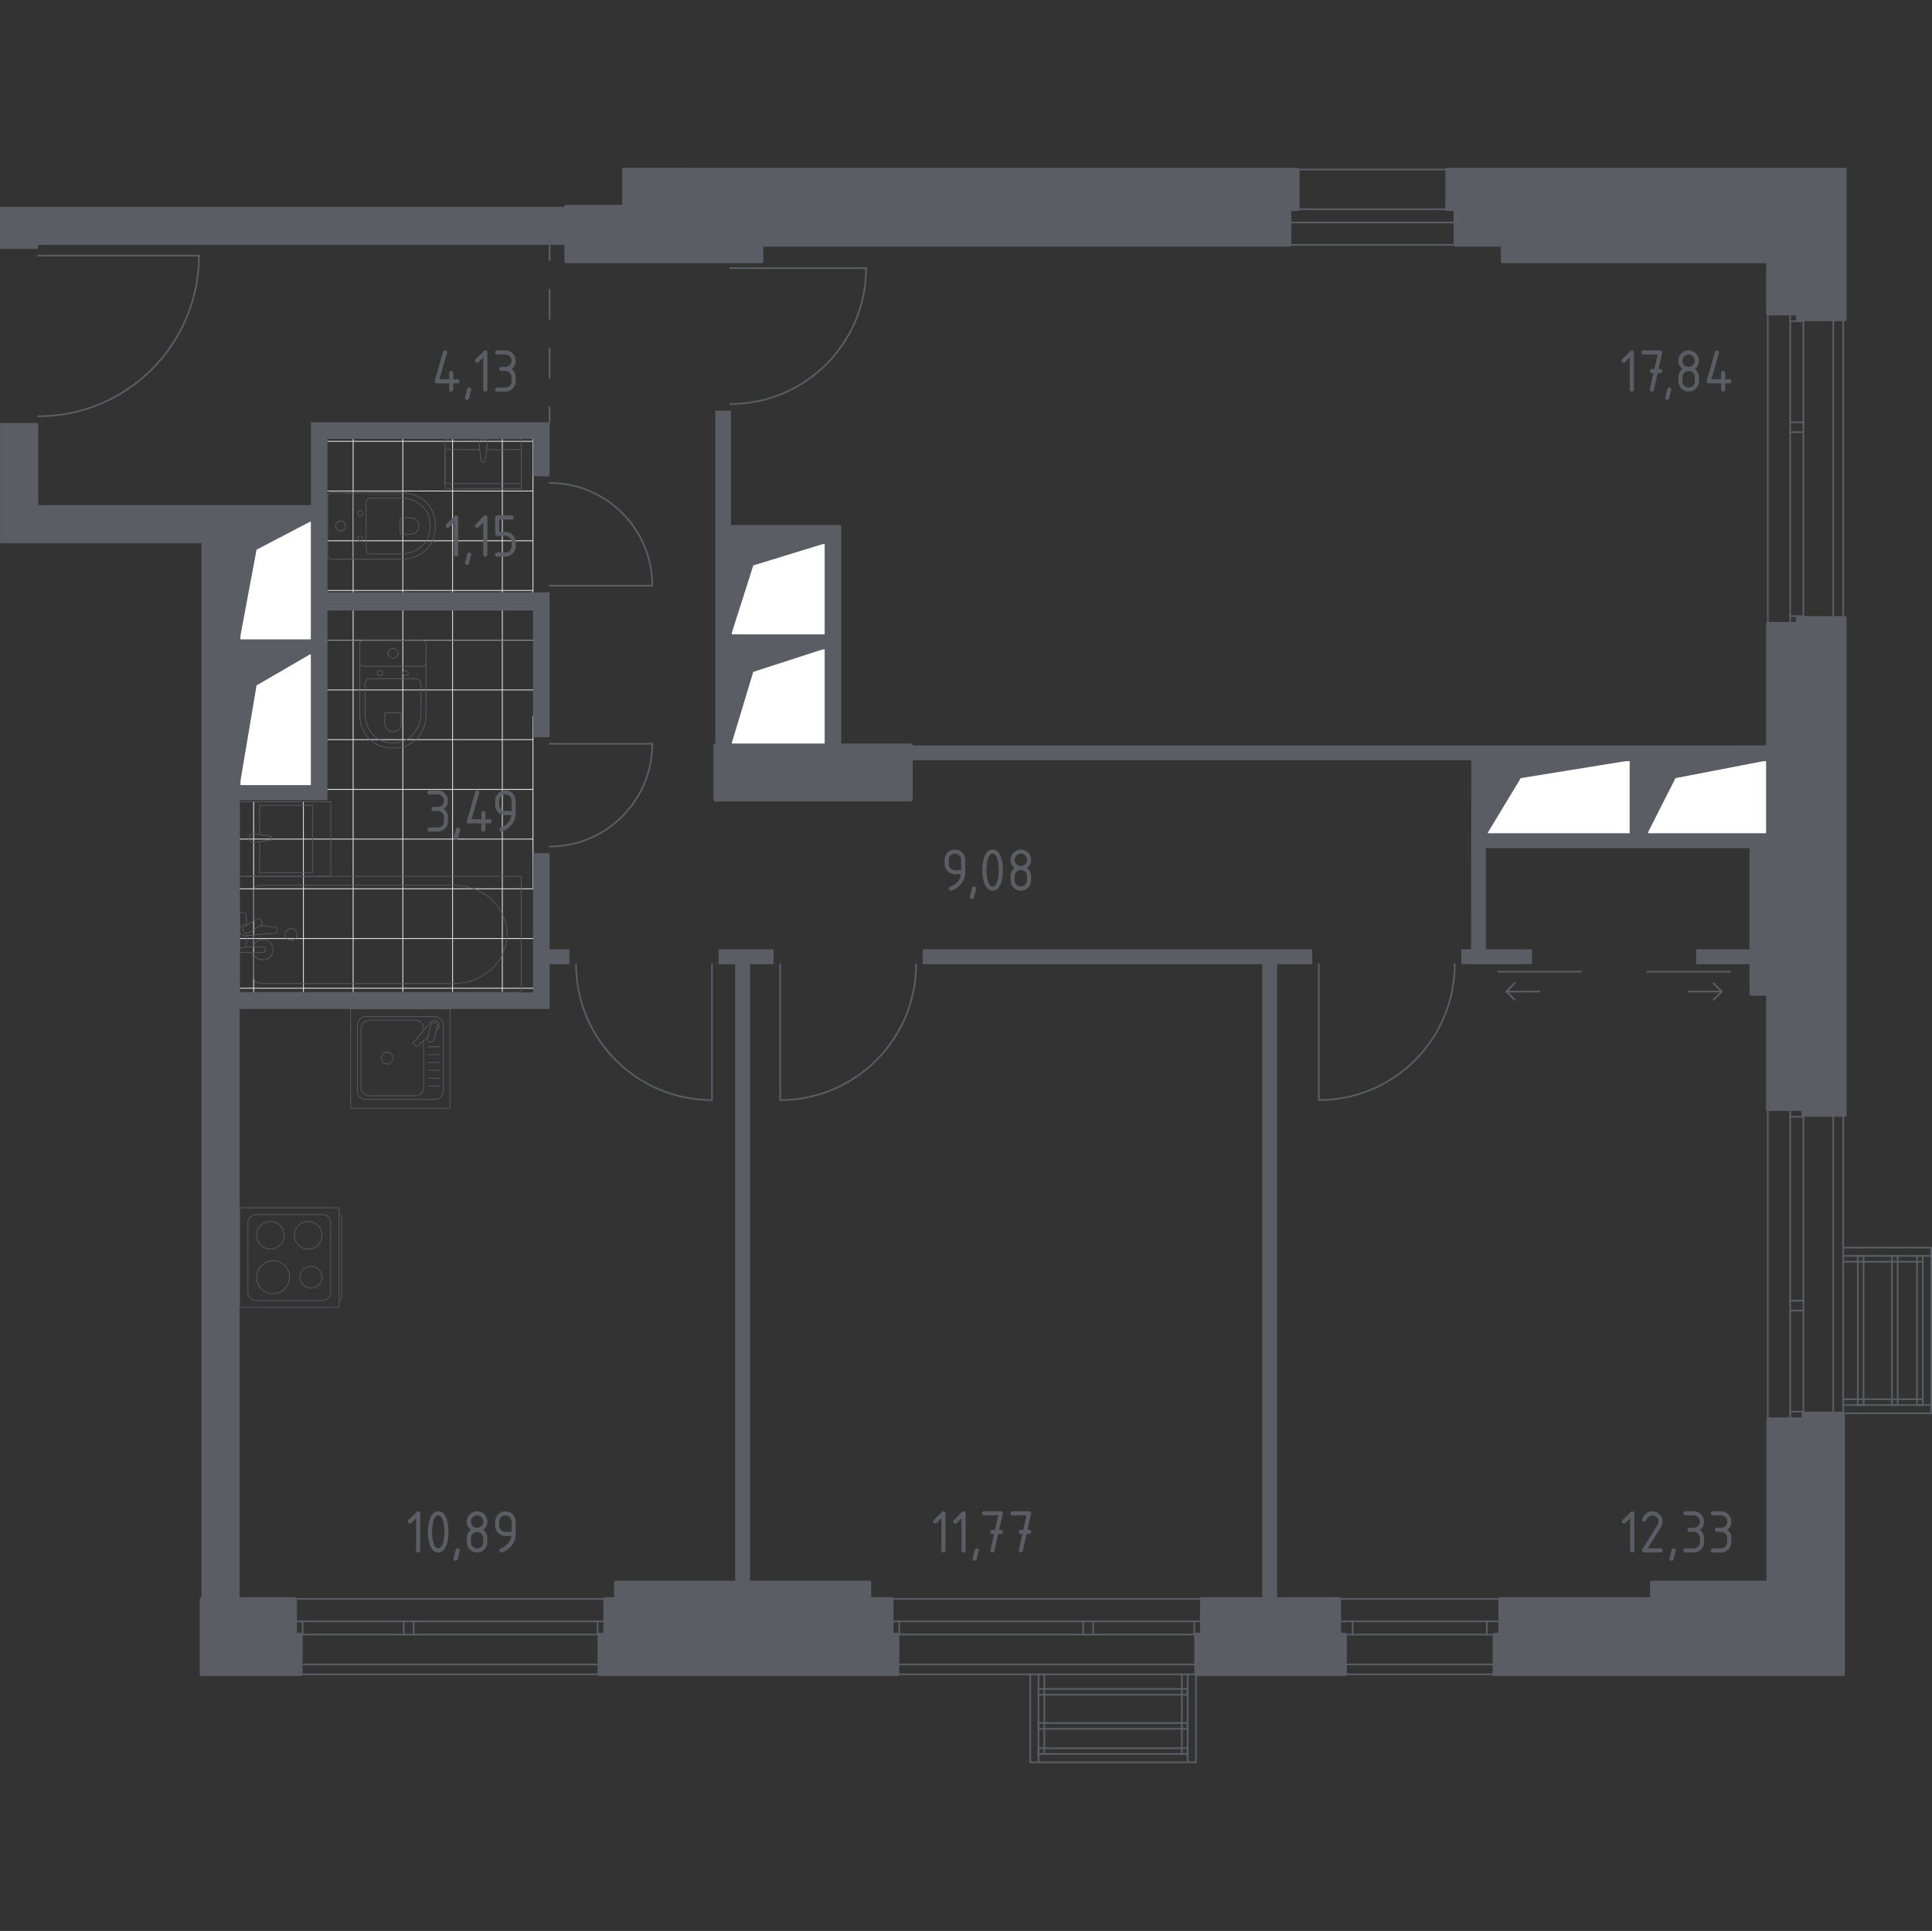 <?xml version="1.0" encoding="utf-8"?>
<!-- Generator: Adobe Illustrator 25.2.0, SVG Export Plug-In . SVG Version: 6.00 Build 0)  -->
<svg version="1.1" xmlns="http://www.w3.org/2000/svg" xmlns:xlink="http://www.w3.org/1999/xlink" x="0px" y="0px"
	 viewBox="0 0 1000.44 1000" style="enable-background:new 0 0 1000.44 1000;" xml:space="preserve">
<rect x="0" y="0" width="1000.44" height="1000" fill="#333333" stroke="none"/>
<style type="text/css">
	.st0{fill:none;stroke:#E3E3E3;stroke-width:0.441;stroke-linecap:round;stroke-linejoin:round;stroke-miterlimit:10;}
	.st1{fill:none;stroke:#5B5D65;stroke-width:0.883;stroke-linecap:round;stroke-linejoin:round;stroke-miterlimit:10;}
	.st2{fill:#FFFFFF;stroke:#5B5D65;stroke-width:0.883;stroke-linecap:round;stroke-linejoin:round;stroke-miterlimit:10;}
	.st3{fill:#5B5D65;}
	.st4{fill:none;stroke:#5B5D65;stroke-width:0.883;stroke-linecap:round;stroke-linejoin:round;}
	
		.st5{fill:none;stroke:#5B5D65;stroke-width:0.883;stroke-linecap:round;stroke-linejoin:round;stroke-dasharray:15.214,15.214,15.214,15.214;}
	.st6{opacity:0.8;}
	.st7{fill:none;stroke:#5B5D65;stroke-width:0.441;stroke-linecap:round;stroke-linejoin:round;stroke-miterlimit:10;}
	.st8{opacity:0.8;fill:none;stroke:#5B5D65;stroke-width:0.441;stroke-linecap:round;stroke-linejoin:round;stroke-miterlimit:10;}
	
		.st9{fill-rule:evenodd;clip-rule:evenodd;fill:#5B5D65;stroke:#5B5D65;stroke-width:1.766;stroke-linecap:round;stroke-linejoin:round;stroke-miterlimit:10;}
</style>
<g id="Слой_1">
</g>
<g id="Мокрая_зона">
	<g>
		<line class="st0" x1="124.07" y1="511.79" x2="275.98" y2="511.79"/>
		<line class="st0" x1="124.07" y1="486.04" x2="275.98" y2="486.04"/>
		<polyline class="st0" points="124.07,460.29 275.98,460.29 275.98,371.15 		"/>
		<line class="st0" x1="124.07" y1="434.54" x2="275.98" y2="434.54"/>
		<line class="st0" x1="169.56" y1="408.8" x2="275.98" y2="408.8"/>
		<line class="st0" x1="169.56" y1="383.05" x2="275.98" y2="383.05"/>
		<line class="st0" x1="169.56" y1="357.3" x2="275.98" y2="357.3"/>
		<line class="st0" x1="169.56" y1="331.55" x2="275.98" y2="331.55"/>
		<line class="st0" x1="260.11" y1="513.94" x2="260.11" y2="316.19"/>
		<line class="st0" x1="234.36" y1="513.94" x2="234.36" y2="316.19"/>
		<line class="st0" x1="208.61" y1="513.94" x2="208.61" y2="316.19"/>
		<line class="st0" x1="182.86" y1="513.94" x2="182.86" y2="316.19"/>
		<line class="st0" x1="157.11" y1="513.94" x2="157.11" y2="415.23"/>
		<line class="st0" x1="131.36" y1="513.94" x2="131.36" y2="415.23"/>
	</g>
	<g>
		<line class="st0" x1="169.56" y1="305.8" x2="275.98" y2="305.8"/>
		<line class="st0" x1="169.56" y1="280.05" x2="275.98" y2="280.05"/>
		<line class="st0" x1="169.56" y1="254.3" x2="275.98" y2="254.3"/>
		<line class="st0" x1="169.56" y1="228.56" x2="275.98" y2="228.56"/>
		<line class="st0" x1="260.11" y1="306.75" x2="260.11" y2="227.27"/>
		<line class="st0" x1="275.98" y1="306.75" x2="275.98" y2="227.27"/>
		<line class="st0" x1="234.36" y1="306.75" x2="234.36" y2="227.27"/>
		<line class="st0" x1="208.61" y1="306.75" x2="208.61" y2="227.27"/>
		<line class="st0" x1="182.86" y1="306.75" x2="182.86" y2="227.27"/>
	</g>
</g>
<g id="Окна_x2C__двери">
	<g>
		<line class="st1" x1="773.79" y1="861.96" x2="696.54" y2="861.96"/>
		<g>
			<line class="st1" x1="693.54" y1="828.06" x2="776.79" y2="828.06"/>
			<line class="st1" x1="700.41" y1="839.65" x2="700.41" y2="846.51"/>
			<line class="st1" x1="769.93" y1="846.51" x2="769.93" y2="839.65"/>
			<line class="st1" x1="692.25" y1="839.65" x2="778.08" y2="839.65"/>
			<line class="st1" x1="778.08" y1="846.51" x2="692.25" y2="846.51"/>
			<line class="st1" x1="696.54" y1="867.11" x2="773.79" y2="867.11"/>
		</g>
	</g>
	<g>
		<polyline class="st1" points="619.3,867.11 619.3,912.65 533.47,912.65 533.47,867.11 		"/>
		<line class="st1" x1="615.01" y1="912.65" x2="615.01" y2="867.11"/>
		<line class="st1" x1="537.76" y1="912.65" x2="537.76" y2="867.11"/>
		<line class="st1" x1="540.77" y1="908.36" x2="540.77" y2="867.11"/>
		<line class="st1" x1="612" y1="908.36" x2="612" y2="867.11"/>
		<rect x="537.76" y="874.67" class="st1" width="77.25" height="3"/>
		<rect x="537.76" y="892.32" class="st1" width="77.25" height="3"/>
		<rect x="537.76" y="905.36" class="st1" width="77.25" height="3"/>
	</g>
	<g>
		<polyline class="st1" points="954.46,646.11 1000,646.11 1000,731.94 954.46,731.94 		"/>
		<line class="st1" x1="1000" y1="650.4" x2="954.46" y2="650.4"/>
		<line class="st1" x1="1000" y1="727.65" x2="954.46" y2="727.65"/>
		<line class="st1" x1="995.71" y1="724.64" x2="954.46" y2="724.64"/>
		<line class="st1" x1="995.71" y1="653.41" x2="954.46" y2="653.41"/>
		<rect x="962.02" y="650.4" class="st1" width="3" height="77.25"/>
		<rect x="979.67" y="650.4" class="st1" width="3" height="77.25"/>
		<rect x="992.71" y="650.4" class="st1" width="3" height="77.25"/>
	</g>
	<g>
		<line class="st1" x1="622.3" y1="828.06" x2="461.8" y2="828.06"/>
		<line class="st1" x1="618.44" y1="839.65" x2="618.44" y2="846.51"/>
		<line class="st1" x1="566.09" y1="846.51" x2="566.09" y2="839.65"/>
		<line class="st1" x1="560.94" y1="839.65" x2="560.94" y2="846.51"/>
		<line class="st1" x1="465.67" y1="846.51" x2="465.67" y2="839.65"/>
		<line class="st1" x1="623.59" y1="839.65" x2="460.52" y2="839.65"/>
		<line class="st1" x1="460.52" y1="846.51" x2="623.59" y2="846.51"/>
		<line class="st1" x1="464.81" y1="861.96" x2="619.3" y2="861.96"/>
		<line class="st1" x1="619.3" y1="867.11" x2="464.81" y2="867.11"/>
	</g>
	<g>
		<line class="st1" x1="915.41" y1="734.94" x2="915.41" y2="574.44"/>
		<line class="st1" x1="926.99" y1="731.08" x2="933.86" y2="731.08"/>
		<line class="st1" x1="933.86" y1="678.73" x2="926.99" y2="678.73"/>
		<line class="st1" x1="926.99" y1="673.58" x2="933.86" y2="673.58"/>
		<line class="st1" x1="933.86" y1="578.31" x2="926.99" y2="578.31"/>
		<line class="st1" x1="926.99" y1="736.23" x2="926.99" y2="573.16"/>
		<line class="st1" x1="933.86" y1="573.16" x2="933.86" y2="736.23"/>
		<line class="st1" x1="949.31" y1="577.45" x2="949.31" y2="731.94"/>
		<line class="st1" x1="954.46" y1="731.94" x2="954.46" y2="577.45"/>
	</g>
	<g>
		<line class="st1" x1="915.41" y1="162.47" x2="915.41" y2="322.97"/>
		<line class="st1" x1="926.99" y1="166.33" x2="933.86" y2="166.33"/>
		<line class="st1" x1="933.86" y1="218.68" x2="926.99" y2="218.68"/>
		<line class="st1" x1="926.99" y1="223.83" x2="933.86" y2="223.83"/>
		<line class="st1" x1="933.86" y1="319.1" x2="926.99" y2="319.1"/>
		<line class="st1" x1="926.99" y1="161.18" x2="926.99" y2="324.25"/>
		<line class="st1" x1="933.86" y1="324.25" x2="933.86" y2="161.18"/>
		<line class="st1" x1="949.31" y1="319.96" x2="949.31" y2="165.47"/>
		<line class="st1" x1="954.46" y1="165.47" x2="954.46" y2="319.96"/>
	</g>
	<g>
		<line class="st1" x1="152.82" y1="828.06" x2="313.32" y2="828.06"/>
		<line class="st1" x1="156.68" y1="839.65" x2="156.68" y2="846.51"/>
		<line class="st1" x1="209.04" y1="846.51" x2="209.04" y2="839.65"/>
		<line class="st1" x1="214.19" y1="839.65" x2="214.19" y2="846.51"/>
		<line class="st1" x1="309.46" y1="846.51" x2="309.46" y2="839.65"/>
		<line class="st1" x1="151.53" y1="839.65" x2="314.61" y2="839.65"/>
		<line class="st1" x1="314.61" y1="846.51" x2="151.53" y2="846.51"/>
		<line class="st1" x1="310.32" y1="861.96" x2="155.82" y2="861.96"/>
		<line class="st1" x1="155.82" y1="867.11" x2="310.32" y2="867.11"/>
	</g>
	<g>
		<line class="st1" x1="667.79" y1="126.82" x2="753.62" y2="126.82"/>
		<line class="st1" x1="667.79" y1="87.79" x2="753.62" y2="87.79"/>
		<line class="st1" x1="667.79" y1="115.23" x2="753.62" y2="115.23"/>
		<line class="st1" x1="753.62" y1="108.36" x2="667.79" y2="108.36"/>
	</g>
	<g>
		<path class="st1" d="M19.79,132.36h83.25c0,45.97-37.28,83.25-83.25,83.25"/>
	</g>
	<g>
		<path class="st1" d="M682.93,499.34v70.38c38.86,0,70.38-31.52,70.38-70.38"/>
	</g>
	<g>
		<path class="st1" d="M404.01,499.34v70.38c38.86,0,70.38-31.52,70.38-70.38"/>
	</g>
	<g>
		<path class="st1" d="M368.68,499.34v70.38c-38.88,0-70.38-31.52-70.38-70.38"/>
	</g>
	<g>
		<path class="st1" d="M284.57,385.19h53.21c0,29.39-23.83,53.21-53.21,53.21"/>
	</g>
	<g>
		<path class="st1" d="M284.57,303.31h53.21c0-29.39-23.83-53.21-53.21-53.21"/>
	</g>
	<path class="st1" d="M378.12,138.86h70.38c0,38.86-31.52,70.38-70.38,70.38"/>
	<g>
		<line class="st1" x1="874.45" y1="513.51" x2="891.62" y2="513.51"/>
		<polyline class="st1" points="887.32,509.21 891.62,513.51 887.32,517.8 		"/>
		<line class="st1" x1="797.2" y1="513.51" x2="780.04" y2="513.51"/>
		<polyline class="st1" points="784.33,517.8 780.04,513.51 784.33,509.21 		"/>
		<line class="st1" x1="895.91" y1="503.21" x2="852.99" y2="503.21"/>
		<line class="st1" x1="775.75" y1="503.21" x2="818.66" y2="503.21"/>
	</g>
</g>
<g id="Шахты">
	<g>
		
			<rect x="788.07" y="375.69" transform="matrix(-1.836970e-16 1 -1 -1.836970e-16 1220.027 -394.298)" class="st2" width="38.19" height="74.36"/>
		<polygon class="st3" points="844.34,393.77 787.47,402.98 769.98,431.96 769.98,393.77 		"/>
	</g>
	<g>
		
			<rect x="865.07" y="381.62" transform="matrix(-1.836970e-16 1 -1 -1.836970e-16 1297.03 -471.301)" class="st2" width="38.19" height="62.48"/>
		<polygon class="st3" points="915.41,393.77 867.62,402.98 852.92,431.96 852.92,393.77 		"/>
	</g>
	<g>
		
			<rect x="379.19" y="280.69" transform="matrix(-1.836970e-16 1 -1 -1.836970e-16 708.16 -97.861)" class="st2" width="47.63" height="48.92"/>
		<polygon class="st3" points="427.47,281.33 390.06,292.83 378.55,328.97 378.55,281.33 		"/>
	</g>
	<g>
		
			<rect x="377.91" y="336.48" transform="matrix(-1.836970e-16 1 -1 -1.836970e-16 763.949 -42.072)" class="st2" width="50.21" height="48.92"/>
		<polygon class="st3" points="427.47,335.83 390.06,347.95 378.55,386.04 378.55,335.83 		"/>
	</g>
	<g>
		
			<rect x="111.83" y="281.99" transform="matrix(-1.836970e-16 1 -1 -1.836970e-16 443.391 157.921)" class="st2" width="61.81" height="37.34"/>
		<polygon class="st3" points="161.4,269.75 132.85,284.67 124.07,331.56 124.07,269.75 		"/>
	</g>
	<g>
		
			<rect x="108.4" y="354.05" transform="matrix(-1.836970e-16 1 -1 -1.836970e-16 515.451 229.98)" class="st2" width="68.66" height="37.34"/>
		<polygon class="st3" points="161.4,338.38 132.85,354.95 124.07,407.05 124.07,338.38 		"/>
	</g>
</g>
<g id="Пунктир">
	<g>
		<g>
			<line class="st4" x1="284.57" y1="218.68" x2="284.57" y2="210.8"/>
			<line class="st5" x1="284.57" y1="195.59" x2="284.57" y2="142.34"/>
			<line class="st4" x1="284.57" y1="134.73" x2="284.57" y2="126.85"/>
		</g>
	</g>
</g>
<g id="Перегородки">
	<path class="st3" d="M370.4,212.68v173.37h8.15v-50.21h48.92v50.21h8.15V271.9h-57.08v-59.22H370.4z M427.47,328.97h-48.92v-47.63
		h48.92V328.97z"/>
	<polygon class="st3" points="293.15,107.11 0,107.11 0,128.93 19.76,128.93 19.76,126.85 293.15,126.85 	"/>
	<rect x="878.31" y="491.62" class="st3" width="28.51" height="7.72"/>
	<path class="st3" d="M915.41,393.77v-7.72l-443.73,0.01v7.72h290.16l-0.06,97.85h-5.03v7.72h36.6v-7.72h-23.93v-52.36h137.41v-4.29
		h8.58v-3h-62.48v-38.19H915.41z M844.34,431.96h-74.36v-38.19h74.36V431.96z"/>
	<polygon class="st3" points="653.63,499.34 653.63,828.07 661.35,828.07 661.35,499.34 679.5,499.34 679.5,491.62 477.82,491.62 
		477.82,499.34 	"/>
	<polygon class="st3" points="380.7,499.34 380.7,819.49 388.42,819.49 388.42,499.34 400.57,499.34 400.57,491.62 372.11,491.62 
		372.11,499.34 	"/>
	<path class="st3" d="M284.57,246.67v-27.98H160.97v42.91H19.79v-42.55H0.05v62.29h104.28v546.73h19.74V522.52h160.5v-23.17h10.3
		v-7.72h-10.3v-49.78h-8.58v72.09H124.07v-99.55h45.49v-98.19h106.43v65.57h8.58v-75.01H169.56v-79.48h106.43v19.4H284.57z
		 M161.4,407.05h-37.34v-68.66h37.34V407.05z M161.4,331.56h-37.34v-61.81h37.34V331.56z"/>
</g>
<g id="Мебель">
	<g class="st6">
		<path class="st7" d="M179.76,289.56h28.58c3.11,0,6.2-0.78,8.96-2.36c3.93-2.25,8.13-6.58,8.13-14.8c0-8.22-4.2-12.55-8.13-14.8
			c-2.76-1.58-5.84-2.35-8.96-2.35h-28.58"/>
		<path class="st7" d="M189.55,284.24c0,1.46,1.09,2.63,2.45,2.63l15.4,0c2.8,0,5.57-0.66,8.05-1.99c3.54-1.9,7.31-5.55,7.31-12.48
			c0-6.93-3.77-10.58-7.31-12.48c-2.48-1.33-5.26-1.99-8.05-1.99H192c-1.35,0-2.45,1.17-2.45,2.63V284.24z"/>
		<path class="st7" d="M207.16,275.88c0,0.43,0.32,0.77,0.72,0.77h4.52c0.82,0,1.64-0.19,2.37-0.59c1.04-0.55,2.15-1.63,2.15-3.66
			c0-2.04-1.11-3.11-2.15-3.67c-0.73-0.39-1.55-0.59-2.37-0.59h-4.52c-0.4,0-0.72,0.35-0.72,0.77V275.88z"/>
		<path class="st7" d="M186.59,277.52c0.73,0,1.32,0.64,1.32,1.43c0,0.78-0.59,1.42-1.32,1.42c-0.73,0-1.33-0.64-1.33-1.42
			C185.26,278.16,185.86,277.52,186.59,277.52z"/>
		<path class="st7" d="M186.59,264.44c0.73,0,1.32,0.64,1.32,1.43c0,0.78-0.59,1.42-1.32,1.42c-0.73,0-1.33-0.64-1.33-1.42
			C185.26,265.07,185.86,264.44,186.59,264.44z"/>
		<path class="st7" d="M183.1,256.96l0,30.88c0,0.95-0.77,1.71-1.71,1.71h-10.01c-0.94,0-1.71-0.77-1.71-1.71l0-30.88
			c0-0.95,0.77-1.72,1.71-1.72l10.01,0C182.33,255.25,183.1,256.01,183.1,256.96z"/>
		<path class="st7" d="M176.38,269.83c1.43,0,2.58,1.15,2.58,2.57s-1.15,2.57-2.58,2.57c-1.42,0-2.57-1.15-2.57-2.57
			S174.95,269.83,176.38,269.83z"/>
	</g>
	<g class="st6">
		<path class="st7" d="M186.31,341.73v28.58c0,3.11,0.78,6.2,2.36,8.96c2.25,3.93,6.58,8.13,14.8,8.13c8.22,0,12.55-4.2,14.8-8.13
			c1.58-2.76,2.35-5.84,2.35-8.96l0-28.58"/>
		<path class="st7" d="M191.63,351.53c-1.46,0-2.63,1.09-2.63,2.45l0,15.4c0,2.8,0.66,5.57,1.99,8.05c1.9,3.54,5.55,7.31,12.48,7.31
			c6.93,0,10.58-3.77,12.48-7.31c1.33-2.48,1.99-5.26,1.99-8.05v-15.4c0-1.35-1.17-2.45-2.63-2.45H191.63z"/>
		<path class="st7" d="M199.99,369.14c-0.43,0-0.77,0.32-0.77,0.72v4.52c0,0.82,0.19,1.64,0.59,2.37c0.55,1.04,1.63,2.15,3.66,2.15
			c2.04,0,3.11-1.11,3.67-2.15c0.39-0.73,0.59-1.55,0.59-2.37v-4.52c0-0.4-0.35-0.72-0.77-0.72H199.99z"/>
		<path class="st7" d="M198.35,348.57c0,0.73-0.64,1.32-1.43,1.32c-0.78,0-1.42-0.59-1.42-1.32c0-0.73,0.64-1.33,1.42-1.33
			C197.71,347.24,198.35,347.84,198.35,348.57z"/>
		<path class="st7" d="M211.44,348.57c0,0.73-0.64,1.32-1.43,1.32c-0.78,0-1.42-0.59-1.42-1.32c0-0.73,0.64-1.33,1.42-1.33
			C210.8,347.24,211.44,347.84,211.44,348.57z"/>
		<path class="st7" d="M218.91,345.07h-30.88c-0.95,0-1.71-0.77-1.71-1.71v-10.01c0-0.94,0.77-1.71,1.71-1.71l30.88,0
			c0.95,0,1.72,0.77,1.72,1.71v10.01C220.62,344.3,219.86,345.07,218.91,345.07z"/>
		<path class="st7" d="M206.04,338.35c0,1.43-1.15,2.58-2.57,2.58c-1.42,0-2.57-1.15-2.57-2.58c0-1.42,1.15-2.57,2.57-2.57
			C204.89,335.78,206.04,336.93,206.04,338.35z"/>
	</g>
	<g class="st6">
		<polyline class="st7" points="134.49,432.12 134.36,417.09 161.83,417.09 161.83,451.99 134.36,451.99 134.49,435.98 		"/>
		<g>
			<path class="st7" d="M131.06,436.35c-1.18,0-2.14-1.03-2.14-2.3c0-1.27,0.96-2.3,2.14-2.3l8.96,1.29
				c0.48,0.06,0.84,0.5,0.84,1.01c0,0.52-0.36,0.96-0.84,1.03L131.06,436.35z"/>
		</g>
		<rect x="124.07" y="415.23" class="st7" width="47.21" height="38.65"/>
	</g>
	<g class="st6">
		<polyline class="st7" points="252.15,232.88 269.95,232.76 269.95,250.44 230.48,250.44 230.48,232.76 248.29,232.88 		"/>
		<g>
			<path class="st7" d="M247.92,229.45c0-1.18,1.03-2.14,2.3-2.14c1.27,0,2.3,0.96,2.3,2.14l-1.29,8.96
				c-0.06,0.48-0.5,0.84-1.01,0.84c-0.52,0-0.96-0.36-1.03-0.84L247.92,229.45z"/>
		</g>
		<rect x="230.48" y="227.24" class="st7" width="39.47" height="25.77"/>
	</g>
	<g class="st6">
		<rect x="181.6" y="522.52" class="st7" width="51.47" height="51.47"/>
		<path class="st7" d="M225.3,569.38l-35.94,0c-2.37,0-4.29-1.92-4.29-4.29l0-34.31c0-2.37,1.92-4.29,4.29-4.29h35.94
			c2.37,0,4.29,1.92,4.29,4.29l0,34.31C229.59,567.45,227.67,569.38,225.3,569.38z"/>
		<path class="st7" d="M219.38,538.93l0,24.28c0,2.37-1.92,4.29-4.29,4.29H191.2c-2.37,0-4.29-1.92-4.29-4.29v-30.57
			c0-2.37,1.92-4.29,4.29-4.29h23.89c2.37,0,4.29,1.92,4.29,4.29v0.97"/>
		<path class="st7" d="M203.55,547.93c0,1.7-1.37,3.07-3.07,3.07c-1.69,0-3.07-1.37-3.07-3.07c0-1.69,1.38-3.07,3.07-3.07
			C202.17,544.86,203.55,546.23,203.55,547.93z"/>
		<path class="st7" d="M225.95,533.36l0.73-0.62c0.96-0.82,1.14-2.34,0.27-3.43c-0.06-0.08-0.12-0.15-0.19-0.21
			c-0.06-0.07-0.14-0.13-0.21-0.19c-1.09-0.87-2.61-0.69-3.43,0.27l-8.88,10.47c-0.31,0.3-0.28,0.83,0.06,1.17l0.73,0.73
			c0.34,0.34,0.87,0.37,1.18,0.06l5.27-4.46"/>
		<path class="st7" d="M222.63,539.64L222.63,539.64c-0.92-0.22-1.48-1.16-1.25-2.08l1.69-6.78c0.22-0.91,1.16-1.48,2.08-1.25
			c0.91,0.23,1.47,1.16,1.25,2.08l-1.68,6.78C224.48,539.3,223.55,539.86,222.63,539.64z"/>
		<line class="st7" x1="221.7" y1="562.48" x2="227.52" y2="562.48"/>
		<line class="st7" x1="221.7" y1="558.41" x2="227.52" y2="558.41"/>
		<line class="st7" x1="221.7" y1="554.33" x2="227.52" y2="554.33"/>
		<line class="st7" x1="221.7" y1="550.26" x2="227.52" y2="550.26"/>
		<line class="st7" x1="221.7" y1="546.19" x2="227.52" y2="546.19"/>
		<line class="st7" x1="221.7" y1="542.12" x2="227.52" y2="542.12"/>
	</g>
	<g class="st6">
		<path class="st7" d="M175.56,629.01L175.56,629.01c0.77,0,1.39,1.08,1.39,2.39v39.74c0,1.32-0.62,2.39-1.39,2.39"/>
		<rect x="124.07" y="625.54" class="st7" width="51.47" height="51.47"/>
		<path class="st7" d="M128.36,669.24V633.3c0-2.37,1.92-4.29,4.29-4.29h34.31c2.37,0,4.29,1.92,4.29,4.29v35.94
			c0,2.37-1.92,4.29-4.29,4.29h-34.31C130.28,673.53,128.36,671.61,128.36,669.24z"/>
		<path class="st7" d="M140,646.86c-3.95,0-7.14-3.2-7.14-7.14c0-3.95,3.19-7.14,7.14-7.14c3.95,0,7.14,3.2,7.14,7.14
			C147.15,643.66,143.95,646.86,140,646.86z"/>
		<path class="st7" d="M141.4,669.97c-4.71,0-8.53-3.82-8.53-8.53c0-4.71,3.82-8.54,8.53-8.54c4.72,0,8.54,3.82,8.54,8.54
			C149.93,666.15,146.11,669.97,141.4,669.97z"/>
		<path class="st7" d="M159.6,646.86c-3.95,0-7.14-3.2-7.14-7.14c0-3.95,3.2-7.14,7.14-7.14c3.95,0,7.14,3.2,7.14,7.14
			C166.74,643.66,163.55,646.86,159.6,646.86z"/>
		<path class="st7" d="M161.05,667.12c-3.14,0-5.69-2.55-5.69-5.69c0-3.14,2.55-5.69,5.69-5.69c3.14,0,5.69,2.55,5.69,5.69
			C166.74,664.58,164.2,667.12,161.05,667.12z"/>
	</g>
	<g id="_x33_2_14_" class="st6">
		<line class="st7" x1="131.44" y1="484.18" x2="131.44" y2="490.45"/>
		<path class="st7" d="M131.44,493.22v12.94c0,1.77,1.55,3.2,3.45,3.2h100.15c6.83,0,13.43-2.36,18.49-6.61
			c12.01-10.1,12.01-27.58,0-37.67c-5.06-4.26-11.66-6.62-18.49-6.62H134.89c-1.9,0-3.45,1.43-3.45,3.2v15.16"/>
		<rect x="124.07" y="453.88" class="st7" width="145.84" height="60.05"/>
		<path class="st7" d="M153.79,483.91c0,1.7-1.37,3.07-3.07,3.07c-1.69,0-3.07-1.37-3.07-3.07c0-1.7,1.38-3.07,3.07-3.07
			C152.42,480.84,153.79,482.21,153.79,483.91z"/>
		<path class="st7" d="M124.07,490.45v2.78h4.52h0.31h7.15c0,0,1.47-0.05,1.47-1.39c0-1.33-1.47-1.39-1.47-1.39h-7.15h-0.31h-1.67"
			/>
		<g>
			<path class="st7" d="M127.96,478.91l-0.9-0.07c-1.43-0.11-2.78,0.96-2.97,2.53c-0.01,0.11-0.02,0.21-0.02,0.32
				c0,0.11,0.01,0.21,0.02,0.32c0.18,1.57,1.54,2.65,2.97,2.54l15.51-1.28c0.49,0,0.89-0.44,0.89-0.99v-1.17
				c0-0.55-0.4-0.99-0.89-0.99l-7.85-0.65"/>
			<path class="st7" d="M135.21,476.55l0.28,0.45c0.48,0.81,0.22,1.87-0.59,2.35l-6.22,3.75c-0.81,0.49-1.87,0.22-2.36-0.58
				l-0.27-0.46c-0.49-0.8-0.22-1.86,0.58-2.35l6.23-3.75C133.67,475.48,134.72,475.74,135.21,476.55z"/>
			<path class="st7" d="M127.83,478.99c-0.12-2.19-0.34-5.03-0.73-5.79c-0.54-1.06-2.05-0.59-2.05-0.59h-0.96l0,18.16h0.96
				c0,0,1.51,0.47,2.05-0.59c0.38-0.75,0.6-3.52,0.72-5.7"/>
		</g>
		<path class="st7" d="M131.44,494.42c0.91,1.62,2.64,2.72,4.63,2.72c2.93,0,5.31-2.37,5.31-5.3c0-2.93-2.38-5.3-5.31-5.3
			c-1.99,0-3.72,1.1-4.63,2.72"/>
	</g>
	<line class="st8" x1="275.98" y1="331.64" x2="169.56" y2="331.64"/>
</g>
<g id="Несущие">
	<polygon class="st9" points="933.86,734.94 915.58,734.94 915.58,819.48 855.33,819.48 855.33,828.06 776.79,828.06 776.79,844.25 
		776.79,846.51 773.79,846.51 773.79,867.11 954.46,867.11 954.46,731.94 933.86,731.94 	"/>
	<g>
		<polygon class="st9" points="461.8,828.06 450.22,828.06 450.22,819.48 318.9,819.48 318.9,828.06 313.32,828.06 313.32,846.51 
			310.32,846.51 310.32,867.11 464.81,867.11 464.81,846.51 461.8,846.51 		"/>
		<rect x="370.4" y="386.04" class="st9" width="101.28" height="28.11"/>
		<polygon class="st9" points="152.89,828.06 104.33,828.06 104.33,867.11 155.82,867.11 155.82,846.51 152.89,846.51 		"/>
		<polygon class="st9" points="693.54,846.51 693.54,828.06 622.3,828.06 622.3,846.51 619.3,846.51 619.3,867.11 696.54,867.11 
			696.54,846.51 		"/>
	</g>
	<polyline class="st9" points="471.67,414.15 370.4,414.15 370.4,386.04 471.67,386.04 471.67,414.15 	"/>
	<polygon class="st9" points="357.09,87.79 323.19,87.79 323.19,107.1 293.15,107.1 293.15,126.84 357.09,126.84 	"/>
	<polygon class="st9" points="955.32,165.47 955.32,87.79 749.33,87.79 749.33,108.36 753.62,108.36 753.62,126.84 778.05,126.84 
		778.05,135.42 915.41,135.42 915.41,162.47 930.86,162.47 930.86,165.47 	"/>
	<polygon class="st9" points="930.86,319.96 930.86,322.97 915.41,322.97 915.41,434.97 906.82,434.97 906.82,514.79 915.41,514.79 
		915.41,574.44 933.86,574.44 933.86,577.45 955.32,577.45 955.32,319.96 	"/>
	<polygon class="st9" points="323.14,87.79 323.14,107.03 293.15,107.03 293.15,135.42 394.43,135.42 394.43,126.84 667.79,126.84 
		667.79,108.36 672.08,108.36 672.08,87.79 	"/>
</g>
<g id="Слой_13">
</g>
<g id="Лестницы_x2C__лифты">
</g>
<g id="Площади">
	<g>
		<path class="st3" d="M225.1,197.46c0-0.12,0.01-0.21,0.03-0.29l4.27-14.94c0.15-0.52,0.5-0.78,1.04-0.78
			c0.71,0,1.07,0.36,1.07,1.07c0,0.1-0.01,0.2-0.04,0.31l-3.89,13.56h5v-3.2c0-0.71,0.36-1.07,1.07-1.07c0.71,0,1.07,0.36,1.07,1.07
			v3.2h2.13c0.71,0,1.07,0.36,1.07,1.07c0,0.71-0.36,1.07-1.07,1.07h-2.13v3.2c0,0.71-0.36,1.07-1.07,1.07
			c-0.71,0-1.07-0.36-1.07-1.07v-3.2h-6.4C225.46,198.53,225.1,198.18,225.1,197.46z"/>
		<path class="st3" d="M242.97,200.67c0.71,0,1.07,0.35,1.07,1.05c0,0.1-0.37,1.61-1.1,4.54c-0.13,0.54-0.47,0.81-1.03,0.81
			c-0.71,0-1.07-0.36-1.07-1.07c0-0.49,0.37-1.99,1.1-4.53C242.08,200.93,242.43,200.67,242.97,200.67z"/>
		<path class="st3" d="M250.25,185.11l-2.45,2.45c-0.21,0.2-0.45,0.3-0.75,0.3c-0.71,0-1.07-0.36-1.07-1.07
			c0-0.29,0.1-0.54,0.31-0.74l4.17-4.17c0.28-0.28,0.57-0.42,0.86-0.42c0.71,0,1.07,0.36,1.07,1.07v19.21
			c0,0.71-0.36,1.07-1.07,1.07s-1.07-0.36-1.07-1.07V185.11z"/>
		<path class="st3" d="M261.71,192.13h-2.13c-0.71,0-1.07-0.36-1.07-1.07c0-0.71,0.36-1.07,1.07-1.07h2.13
			c0.89,0,1.65-0.31,2.27-0.93c0.62-0.62,0.93-1.38,0.93-2.27c0-0.88-0.31-1.64-0.94-2.26c-0.63-0.62-1.38-0.94-2.26-0.94h-4.27
			c-0.71,0-1.07-0.36-1.07-1.07c0-0.71,0.36-1.07,1.07-1.07h4.27c1.48,0,2.73,0.52,3.77,1.57c1.04,1.05,1.56,2.3,1.56,3.77
			c0,1.77-0.71,3.19-2.13,4.27c1.42,1.08,2.13,2.5,2.13,4.27v2.13c0,1.48-0.52,2.74-1.57,3.78c-1.05,1.04-2.3,1.56-3.77,1.56h-4.27
			c-0.71,0-1.07-0.36-1.07-1.07c0-0.71,0.36-1.07,1.07-1.07h4.27c0.89,0,1.65-0.31,2.27-0.93c0.62-0.62,0.93-1.38,0.93-2.27v-2.13
			c0-0.88-0.31-1.64-0.94-2.26C263.35,192.44,262.6,192.13,261.71,192.13z"/>
	</g>
	<g>
		<path class="st3" d="M843.93,185.11l-2.45,2.45c-0.21,0.2-0.45,0.3-0.75,0.3c-0.71,0-1.07-0.36-1.07-1.07
			c0-0.29,0.1-0.54,0.31-0.74l4.17-4.17c0.28-0.28,0.57-0.42,0.86-0.42c0.71,0,1.07,0.36,1.07,1.07v19.21
			c0,0.71-0.36,1.07-1.07,1.07s-1.07-0.36-1.07-1.07V185.11z"/>
		<path class="st3" d="M856.19,193.2l-0.79,0c-0.71,0-1.07-0.36-1.07-1.07c0-0.71,0.35-1.07,1.06-1.07l1.26,0l1.68-7.47h-7.2
			c-0.71,0-1.07-0.36-1.07-1.07c0-0.71,0.36-1.07,1.07-1.07h8.54c0.7,0,1.06,0.34,1.07,1.03c0,0.06-0.01,0.15-0.03,0.26l-1.85,8.31
			l0.81,0c0.71,0,1.07,0.36,1.07,1.07c0,0.71-0.36,1.07-1.07,1.07l-1.3,0l-1.93,8.76c-0.13,0.56-0.47,0.84-1.02,0.84
			c-0.72,0-1.08-0.36-1.08-1.07c0-0.11,0.01-0.19,0.02-0.24L856.19,193.2z"/>
		<path class="st3" d="M864.41,200.66c0.71,0,1.07,0.35,1.07,1.05c0,0.1-0.37,1.61-1.1,4.54c-0.13,0.54-0.47,0.81-1.03,0.81
			c-0.71,0-1.07-0.36-1.07-1.07c0-0.49,0.37-1.99,1.1-4.53C863.53,200.93,863.87,200.66,864.41,200.66z"/>
		<path class="st3" d="M874.42,202.8c-1.48,0-2.74-0.52-3.77-1.56c-1.04-1.04-1.56-2.3-1.56-3.78v-2.13c0-1.77,0.71-3.19,2.13-4.27
			c-1.42-1.08-2.13-2.5-2.13-4.27c0-1.48,0.52-2.74,1.56-3.78c1.04-1.04,2.3-1.56,3.77-1.56s2.73,0.52,3.77,1.56s1.56,2.3,1.56,3.78
			c0,1.77-0.71,3.19-2.13,4.27c1.02,0.78,1.67,1.73,1.94,2.86c0.13,0.57,0.19,1.75,0.19,3.54c0,1.48-0.52,2.74-1.56,3.78
			S875.9,202.8,874.42,202.8z M874.42,189.99c0.89,0,1.65-0.31,2.27-0.93c0.62-0.62,0.93-1.38,0.93-2.27c0-0.88-0.31-1.64-0.94-2.26
			c-0.63-0.62-1.38-0.94-2.26-0.94c-0.89,0-1.65,0.31-2.27,0.93c-0.62,0.62-0.93,1.38-0.93,2.27s0.31,1.65,0.93,2.27
			C872.77,189.68,873.53,189.99,874.42,189.99z M874.42,200.66c0.89,0,1.65-0.31,2.27-0.93c0.62-0.62,0.93-1.38,0.93-2.27v-2.13
			c0-0.88-0.31-1.64-0.94-2.26c-0.63-0.62-1.38-0.94-2.26-0.94c-0.89,0-1.65,0.31-2.27,0.93c-0.62,0.62-0.93,1.38-0.93,2.27v2.13
			c0,0.89,0.31,1.65,0.93,2.27C872.77,200.35,873.53,200.66,874.42,200.66z"/>
		<path class="st3" d="M883.75,197.46c0-0.12,0.01-0.21,0.03-0.29l4.27-14.94c0.15-0.52,0.5-0.78,1.04-0.78
			c0.71,0,1.07,0.36,1.07,1.07c0,0.1-0.01,0.2-0.04,0.31l-3.89,13.56h5v-3.2c0-0.71,0.36-1.07,1.07-1.07c0.71,0,1.07,0.36,1.07,1.07
			v3.2h2.13c0.71,0,1.07,0.36,1.07,1.07c0,0.71-0.36,1.07-1.07,1.07h-2.13v3.2c0,0.71-0.36,1.07-1.07,1.07
			c-0.71,0-1.07-0.36-1.07-1.07v-3.2h-6.4C884.11,198.53,883.75,198.17,883.75,197.46z"/>
	</g>
	<g>
		<path class="st3" d="M844.14,786.32l-2.45,2.45c-0.21,0.2-0.45,0.3-0.75,0.3c-0.71,0-1.07-0.36-1.07-1.07
			c0-0.29,0.1-0.54,0.31-0.74l4.17-4.17c0.28-0.28,0.57-0.42,0.86-0.42c0.71,0,1.07,0.36,1.07,1.07v19.21
			c0,0.71-0.36,1.07-1.07,1.07s-1.07-0.36-1.07-1.07V786.32z"/>
		<path class="st3" d="M855.6,782.67c1.48,0,2.73,0.52,3.77,1.56s1.56,2.3,1.56,3.78c0,1.01-0.32,2.04-0.97,3.07l-6.73,10.8h6.63
			c0.71,0,1.07,0.36,1.07,1.07c0,0.71-0.36,1.07-1.07,1.07h-8.54c-0.71,0-1.07-0.36-1.07-1.07c0-0.22,0.06-0.42,0.18-0.61
			l7.82-12.56c0.36-0.57,0.53-1.16,0.53-1.76c0-0.88-0.31-1.64-0.94-2.26c-0.63-0.62-1.38-0.94-2.26-0.94
			c-1.21,0-2.32,0.89-3.35,2.68c-0.19,0.34-0.5,0.52-0.92,0.52c-0.71,0-1.07-0.36-1.07-1.07c0-0.16,0.03-0.31,0.1-0.44
			C851.69,783.95,853.44,782.67,855.6,782.67z"/>
		<path class="st3" d="M866.68,801.88c0.71,0,1.07,0.35,1.07,1.05c0,0.1-0.37,1.61-1.1,4.54c-0.13,0.54-0.47,0.81-1.03,0.81
			c-0.71,0-1.07-0.36-1.07-1.07c0-0.49,0.37-1.99,1.1-4.53C865.79,802.15,866.14,801.88,866.68,801.88z"/>
		<path class="st3" d="M877.08,793.34h-2.13c-0.71,0-1.07-0.36-1.07-1.07c0-0.71,0.36-1.07,1.07-1.07h2.13
			c0.89,0,1.65-0.31,2.27-0.93c0.62-0.62,0.93-1.38,0.93-2.27c0-0.88-0.31-1.64-0.94-2.26c-0.63-0.62-1.38-0.94-2.26-0.94h-4.27
			c-0.71,0-1.07-0.36-1.07-1.07c0-0.71,0.36-1.07,1.07-1.07h4.27c1.48,0,2.73,0.52,3.77,1.57c1.04,1.05,1.56,2.3,1.56,3.77
			c0,1.77-0.71,3.19-2.13,4.27c1.42,1.08,2.13,2.5,2.13,4.27v2.13c0,1.48-0.52,2.74-1.57,3.78c-1.05,1.04-2.3,1.56-3.77,1.56h-4.27
			c-0.71,0-1.07-0.36-1.07-1.07c0-0.71,0.36-1.07,1.07-1.07h4.27c0.89,0,1.65-0.31,2.27-0.93c0.62-0.62,0.93-1.38,0.93-2.27v-2.13
			c0-0.88-0.31-1.64-0.94-2.26C878.72,793.66,877.97,793.34,877.08,793.34z"/>
		<path class="st3" d="M891.22,793.34h-2.13c-0.71,0-1.07-0.36-1.07-1.07c0-0.71,0.36-1.07,1.07-1.07h2.13
			c0.89,0,1.65-0.31,2.27-0.93c0.62-0.62,0.93-1.38,0.93-2.27c0-0.88-0.31-1.64-0.94-2.26c-0.63-0.62-1.38-0.94-2.26-0.94h-4.27
			c-0.71,0-1.07-0.36-1.07-1.07c0-0.71,0.36-1.07,1.07-1.07h4.27c1.48,0,2.73,0.52,3.77,1.57c1.04,1.05,1.56,2.3,1.56,3.77
			c0,1.77-0.71,3.19-2.13,4.27c1.42,1.08,2.13,2.5,2.13,4.27v2.13c0,1.48-0.52,2.74-1.57,3.78c-1.05,1.04-2.3,1.56-3.77,1.56h-4.27
			c-0.71,0-1.07-0.36-1.07-1.07c0-0.71,0.36-1.07,1.07-1.07h4.27c0.89,0,1.65-0.31,2.27-0.93c0.62-0.62,0.93-1.38,0.93-2.27v-2.13
			c0-0.88-0.31-1.64-0.94-2.26C892.86,793.66,892.1,793.34,891.22,793.34z"/>
	</g>
	<g>
		<path class="st3" d="M492.36,461.29c-0.28,0-0.53-0.11-0.74-0.32s-0.32-0.46-0.32-0.74c0-0.5,0.18-0.8,0.53-0.92
			c0.78-0.26,1.42-0.55,1.94-0.89c2.3-1.49,3.58-3.37,3.85-5.66h-3.12c-1.48,0-2.74-0.52-3.77-1.56c-1.04-1.04-1.56-2.3-1.56-3.77
			v-2.13c0-1.48,0.52-2.74,1.56-3.78c1.04-1.04,2.3-1.56,3.77-1.56c1.49,0,2.75,0.51,3.78,1.54c1.03,1.03,1.55,2.28,1.55,3.76v6.43
			c0,3.62-1.69,6.48-5.06,8.58C493.68,460.95,492.88,461.29,492.36,461.29z M497.69,450.62v-5.33c0-0.88-0.31-1.64-0.94-2.26
			c-0.63-0.62-1.38-0.94-2.26-0.94s-1.64,0.31-2.26,0.94s-0.94,1.38-0.94,2.26v2.13c0,0.89,0.31,1.65,0.93,2.27
			c0.62,0.62,1.38,0.93,2.27,0.93H497.69z"/>
		<path class="st3" d="M504.38,459.15c0.71,0,1.07,0.35,1.07,1.05c0,0.1-0.37,1.61-1.1,4.54c-0.13,0.54-0.47,0.81-1.03,0.81
			c-0.71,0-1.07-0.36-1.07-1.07c0-0.49,0.37-1.99,1.1-4.53C503.5,459.42,503.84,459.15,504.38,459.15z"/>
		<path class="st3" d="M519.34,450.62c0,2.54-0.31,4.74-0.94,6.6c-0.92,2.72-2.38,4.07-4.4,4.07c-2.02,0-3.48-1.35-4.4-4.06
			c-0.62-1.85-0.94-4.06-0.94-6.61c0-2.55,0.31-4.76,0.94-6.61c0.92-2.71,2.38-4.06,4.4-4.06c2.02,0,3.48,1.36,4.4,4.07
			C519.03,445.88,519.34,448.07,519.34,450.62z M517.21,450.62c0-1.77-0.19-3.43-0.57-5c-0.57-2.36-1.45-3.54-2.63-3.54
			c-1.17,0-2.05,1.19-2.62,3.56c-0.39,1.59-0.58,3.25-0.58,4.98c0,1.76,0.19,3.42,0.57,5c0.57,2.36,1.45,3.54,2.63,3.54
			s2.06-1.18,2.63-3.54C517.02,454.04,517.21,452.37,517.21,450.62z"/>
		<path class="st3" d="M528.62,461.29c-1.48,0-2.74-0.52-3.77-1.56c-1.04-1.04-1.56-2.3-1.56-3.78v-2.13c0-1.77,0.71-3.19,2.13-4.27
			c-1.42-1.08-2.13-2.5-2.13-4.27c0-1.48,0.52-2.74,1.56-3.78c1.04-1.04,2.3-1.56,3.77-1.56s2.73,0.52,3.77,1.56s1.56,2.3,1.56,3.78
			c0,1.77-0.71,3.19-2.13,4.27c1.02,0.78,1.67,1.73,1.94,2.86c0.13,0.57,0.19,1.75,0.19,3.54c0,1.48-0.52,2.74-1.56,3.78
			S530.09,461.29,528.62,461.29z M528.62,448.48c0.89,0,1.65-0.31,2.27-0.93c0.62-0.62,0.93-1.38,0.93-2.27
			c0-0.88-0.31-1.64-0.94-2.26c-0.63-0.62-1.38-0.94-2.26-0.94c-0.89,0-1.65,0.31-2.27,0.93c-0.62,0.62-0.93,1.38-0.93,2.27
			s0.31,1.65,0.93,2.27C526.97,448.17,527.72,448.48,528.62,448.48z M528.62,459.15c0.89,0,1.65-0.31,2.27-0.93
			c0.62-0.62,0.93-1.38,0.93-2.27v-2.13c0-0.88-0.31-1.64-0.94-2.26c-0.63-0.62-1.38-0.94-2.26-0.94c-0.89,0-1.65,0.31-2.27,0.93
			c-0.62,0.62-0.93,1.38-0.93,2.27v2.13c0,0.89,0.31,1.65,0.93,2.27C526.97,458.84,527.72,459.15,528.62,459.15z"/>
	</g>
	<g>
		<path class="st3" d="M215.46,786.32l-2.45,2.45c-0.21,0.2-0.45,0.3-0.75,0.3c-0.71,0-1.07-0.36-1.07-1.07
			c0-0.29,0.1-0.54,0.31-0.74l4.17-4.17c0.28-0.28,0.57-0.42,0.86-0.42c0.71,0,1.07,0.36,1.07,1.07v19.21
			c0,0.71-0.36,1.07-1.07,1.07s-1.07-0.36-1.07-1.07V786.32z"/>
		<path class="st3" d="M232.26,793.34c0,2.54-0.31,4.74-0.94,6.6c-0.92,2.72-2.38,4.07-4.4,4.07s-3.48-1.35-4.4-4.06
			c-0.62-1.85-0.94-4.06-0.94-6.61c0-2.55,0.31-4.76,0.94-6.61c0.92-2.71,2.38-4.06,4.4-4.06s3.48,1.36,4.4,4.07
			C231.95,788.6,232.26,790.8,232.26,793.34z M230.13,793.34c0-1.77-0.19-3.43-0.57-5c-0.57-2.36-1.45-3.54-2.63-3.54
			c-1.17,0-2.05,1.19-2.62,3.56c-0.39,1.59-0.58,3.25-0.58,4.98c0,1.76,0.19,3.42,0.57,5c0.57,2.36,1.45,3.54,2.63,3.54
			s2.06-1.18,2.63-3.54C229.94,796.76,230.13,795.1,230.13,793.34z"/>
		<path class="st3" d="M237.04,801.88c0.71,0,1.07,0.35,1.07,1.05c0,0.1-0.37,1.61-1.1,4.54c-0.13,0.54-0.47,0.81-1.03,0.81
			c-0.71,0-1.07-0.36-1.07-1.07c0-0.49,0.37-1.99,1.1-4.53C236.15,802.15,236.5,801.88,237.04,801.88z"/>
		<path class="st3" d="M247.05,804.01c-1.48,0-2.74-0.52-3.77-1.56c-1.04-1.04-1.56-2.3-1.56-3.78v-2.13c0-1.77,0.71-3.19,2.13-4.27
			c-1.42-1.08-2.13-2.5-2.13-4.27c0-1.48,0.52-2.74,1.56-3.78c1.04-1.04,2.3-1.56,3.77-1.56s2.73,0.52,3.77,1.56s1.56,2.3,1.56,3.78
			c0,1.77-0.71,3.19-2.13,4.27c1.02,0.78,1.67,1.73,1.94,2.86c0.13,0.57,0.19,1.75,0.19,3.54c0,1.48-0.52,2.74-1.56,3.78
			S248.52,804.01,247.05,804.01z M247.05,791.21c0.89,0,1.65-0.31,2.27-0.93c0.62-0.62,0.93-1.38,0.93-2.27
			c0-0.88-0.31-1.64-0.94-2.26c-0.63-0.62-1.38-0.94-2.26-0.94c-0.89,0-1.65,0.31-2.27,0.93c-0.62,0.62-0.93,1.38-0.93,2.27
			s0.31,1.65,0.93,2.27C245.4,790.9,246.15,791.21,247.05,791.21z M247.05,801.88c0.89,0,1.65-0.31,2.27-0.93
			c0.62-0.62,0.93-1.38,0.93-2.27v-2.13c0-0.88-0.31-1.64-0.94-2.26c-0.63-0.62-1.38-0.94-2.26-0.94c-0.89,0-1.65,0.31-2.27,0.93
			c-0.62,0.62-0.93,1.38-0.93,2.27v2.13c0,0.89,0.31,1.65,0.93,2.27C245.4,801.57,246.15,801.88,247.05,801.88z"/>
		<path class="st3" d="M259.58,804.01c-0.28,0-0.53-0.11-0.74-0.32s-0.32-0.46-0.32-0.74c0-0.5,0.18-0.8,0.53-0.92
			c0.78-0.26,1.42-0.55,1.94-0.89c2.3-1.49,3.58-3.37,3.85-5.66h-3.12c-1.48,0-2.74-0.52-3.77-1.56c-1.04-1.04-1.56-2.3-1.56-3.77
			v-2.13c0-1.48,0.52-2.74,1.56-3.78c1.04-1.04,2.3-1.56,3.77-1.56c1.49,0,2.75,0.51,3.78,1.54c1.03,1.03,1.55,2.28,1.55,3.76v6.43
			c0,3.62-1.69,6.48-5.06,8.58C260.9,803.67,260.1,804.01,259.58,804.01z M264.91,793.34v-5.33c0-0.88-0.31-1.64-0.94-2.26
			c-0.63-0.62-1.38-0.94-2.26-0.94s-1.64,0.31-2.26,0.94s-0.94,1.38-0.94,2.26v2.13c0,0.89,0.31,1.65,0.93,2.27
			c0.62,0.62,1.38,0.93,2.27,0.93H264.91z"/>
	</g>
	<g>
		<path class="st3" d="M487.49,786.32l-2.45,2.45c-0.21,0.2-0.45,0.3-0.75,0.3c-0.71,0-1.07-0.36-1.07-1.07
			c0-0.29,0.1-0.54,0.31-0.74l4.17-4.17c0.28-0.28,0.57-0.42,0.86-0.42c0.71,0,1.07,0.36,1.07,1.07v19.21
			c0,0.71-0.36,1.07-1.07,1.07s-1.07-0.36-1.07-1.07V786.32z"/>
		<path class="st3" d="M497.88,786.32l-2.45,2.45c-0.21,0.2-0.45,0.3-0.75,0.3c-0.71,0-1.07-0.36-1.07-1.07
			c0-0.29,0.1-0.54,0.31-0.74l4.17-4.17c0.28-0.28,0.57-0.42,0.86-0.42c0.71,0,1.07,0.36,1.07,1.07v19.21
			c0,0.71-0.36,1.07-1.07,1.07s-1.07-0.36-1.07-1.07V786.32z"/>
		<path class="st3" d="M505.76,801.88c0.71,0,1.07,0.35,1.07,1.05c0,0.1-0.37,1.61-1.1,4.54c-0.13,0.54-0.47,0.81-1.03,0.81
			c-0.71,0-1.07-0.36-1.07-1.07c0-0.49,0.37-1.99,1.1-4.53C504.87,802.15,505.22,801.88,505.76,801.88z"/>
		<path class="st3" d="M514.75,794.41l-0.79,0c-0.71,0-1.07-0.36-1.07-1.07c0-0.71,0.35-1.07,1.06-1.07l1.26,0l1.68-7.47h-7.2
			c-0.71,0-1.07-0.36-1.07-1.07c0-0.71,0.36-1.07,1.07-1.07h8.54c0.7,0,1.06,0.34,1.07,1.03c0,0.06-0.01,0.15-0.03,0.26l-1.85,8.31
			l0.81,0c0.71,0,1.07,0.36,1.07,1.07c0,0.71-0.36,1.07-1.07,1.07l-1.3,0l-1.93,8.76c-0.13,0.56-0.47,0.84-1.02,0.84
			c-0.72,0-1.08-0.36-1.08-1.07c0-0.11,0.01-0.19,0.02-0.24L514.75,794.41z"/>
		<path class="st3" d="M529.41,794.41l-0.79,0c-0.71,0-1.07-0.36-1.07-1.07c0-0.71,0.35-1.07,1.06-1.07l1.26,0l1.68-7.47h-7.2
			c-0.71,0-1.07-0.36-1.07-1.07c0-0.71,0.36-1.07,1.07-1.07h8.54c0.7,0,1.06,0.34,1.07,1.03c0,0.06-0.01,0.15-0.03,0.26l-1.85,8.31
			l0.81,0c0.71,0,1.07,0.36,1.07,1.07c0,0.71-0.36,1.07-1.07,1.07l-1.3,0l-1.93,8.76c-0.13,0.56-0.47,0.84-1.02,0.84
			c-0.72,0-1.08-0.36-1.08-1.07c0-0.11,0.01-0.19,0.02-0.24L529.41,794.41z"/>
	</g>
	<g>
		<path class="st3" d="M226.67,420.01h-2.13c-0.71,0-1.07-0.36-1.07-1.07c0-0.71,0.36-1.07,1.07-1.07h2.13
			c0.89,0,1.65-0.31,2.27-0.93c0.62-0.62,0.93-1.38,0.93-2.27c0-0.88-0.31-1.64-0.94-2.26c-0.63-0.62-1.38-0.94-2.26-0.94h-4.27
			c-0.71,0-1.07-0.36-1.07-1.07c0-0.71,0.36-1.07,1.07-1.07h4.27c1.48,0,2.73,0.52,3.77,1.57c1.04,1.05,1.56,2.3,1.56,3.77
			c0,1.77-0.71,3.19-2.13,4.27c1.42,1.08,2.13,2.5,2.13,4.27v2.13c0,1.48-0.52,2.74-1.57,3.78c-1.05,1.04-2.3,1.56-3.77,1.56h-4.27
			c-0.71,0-1.07-0.36-1.07-1.07c0-0.71,0.36-1.07,1.07-1.07h4.27c0.89,0,1.65-0.31,2.27-0.93c0.62-0.62,0.93-1.38,0.93-2.27v-2.13
			c0-0.88-0.31-1.64-0.94-2.26C228.3,420.33,227.55,420.01,226.67,420.01z"/>
		<path class="st3" d="M237.17,428.55c0.71,0,1.07,0.35,1.07,1.05c0,0.1-0.37,1.61-1.1,4.54c-0.13,0.54-0.47,0.81-1.03,0.81
			c-0.71,0-1.07-0.36-1.07-1.07c0-0.49,0.37-1.99,1.1-4.53C236.29,428.82,236.63,428.55,237.17,428.55z"/>
		<path class="st3" d="M241.76,425.35c0-0.12,0.01-0.21,0.03-0.29l4.27-14.94c0.15-0.52,0.5-0.78,1.04-0.78
			c0.71,0,1.07,0.36,1.07,1.07c0,0.1-0.01,0.2-0.04,0.31l-3.89,13.56h5v-3.2c0-0.71,0.36-1.07,1.07-1.07c0.71,0,1.07,0.36,1.07,1.07
			v3.2h2.13c0.71,0,1.07,0.36,1.07,1.07c0,0.71-0.36,1.07-1.07,1.07h-2.13v3.2c0,0.71-0.36,1.07-1.07,1.07
			c-0.71,0-1.07-0.36-1.07-1.07v-3.2h-6.4C242.12,426.41,241.76,426.06,241.76,425.35z"/>
		<path class="st3" d="M259.58,430.68c-0.28,0-0.53-0.11-0.74-0.32s-0.32-0.46-0.32-0.74c0-0.5,0.18-0.8,0.53-0.92
			c0.78-0.26,1.42-0.55,1.94-0.89c2.3-1.49,3.58-3.37,3.85-5.66h-3.12c-1.48,0-2.74-0.52-3.77-1.56c-1.04-1.04-1.56-2.3-1.56-3.77
			v-2.13c0-1.48,0.52-2.74,1.56-3.78c1.04-1.04,2.3-1.56,3.77-1.56c1.49,0,2.75,0.51,3.78,1.54c1.03,1.03,1.55,2.28,1.55,3.76v6.43
			c0,3.62-1.69,6.48-5.06,8.58C260.9,430.34,260.1,430.68,259.58,430.68z M264.92,420.01v-5.33c0-0.88-0.31-1.64-0.94-2.26
			c-0.63-0.62-1.38-0.94-2.26-0.94s-1.64,0.31-2.26,0.94s-0.94,1.38-0.94,2.26v2.13c0,0.89,0.31,1.65,0.93,2.27
			c0.62,0.62,1.38,0.93,2.27,0.93H264.92z"/>
	</g>
	<g>
		<path class="st3" d="M235.1,270.56l-2.45,2.45c-0.21,0.2-0.45,0.3-0.75,0.3c-0.71,0-1.07-0.36-1.07-1.07
			c0-0.29,0.1-0.54,0.31-0.74l4.17-4.17c0.28-0.28,0.57-0.42,0.86-0.42c0.71,0,1.07,0.36,1.07,1.07v19.21
			c0,0.71-0.36,1.07-1.07,1.07s-1.07-0.36-1.07-1.07V270.56z"/>
		<path class="st3" d="M242.97,286.12c0.71,0,1.07,0.35,1.07,1.05c0,0.1-0.37,1.61-1.1,4.54c-0.13,0.54-0.47,0.81-1.03,0.81
			c-0.71,0-1.07-0.36-1.07-1.07c0-0.49,0.37-1.99,1.1-4.53C242.08,286.39,242.43,286.12,242.97,286.12z"/>
		<path class="st3" d="M250.25,270.56l-2.45,2.45c-0.21,0.2-0.45,0.3-0.75,0.3c-0.71,0-1.07-0.36-1.07-1.07
			c0-0.29,0.1-0.54,0.31-0.74l4.17-4.17c0.28-0.28,0.57-0.42,0.86-0.42c0.71,0,1.07,0.36,1.07,1.07v19.21
			c0,0.71-0.36,1.07-1.07,1.07s-1.07-0.36-1.07-1.07V270.56z"/>
		<path class="st3" d="M256.38,276.51v-8.54c0-0.71,0.36-1.07,1.07-1.07h7.47c0.71,0,1.07,0.36,1.07,1.07
			c0,0.71-0.36,1.07-1.07,1.07h-6.4v6.4h3.2c1.48,0,2.73,0.52,3.77,1.57c1.04,1.05,1.56,2.3,1.56,3.77v2.13
			c0,1.48-0.52,2.74-1.57,3.78c-1.05,1.04-2.3,1.56-3.77,1.56h-4.27c-0.71,0-1.07-0.36-1.07-1.07c0-0.71,0.36-1.07,1.07-1.07h4.27
			c0.89,0,1.65-0.31,2.27-0.93c0.62-0.62,0.93-1.38,0.93-2.27v-2.13c0-0.88-0.31-1.64-0.94-2.26c-0.63-0.62-1.38-0.94-2.26-0.94
			h-4.27C256.74,277.58,256.38,277.22,256.38,276.51z"/>
	</g>
</g>
<g id="Таблички">
</g>
<g id="Этаж_x2C__секции">
</g>
</svg>
